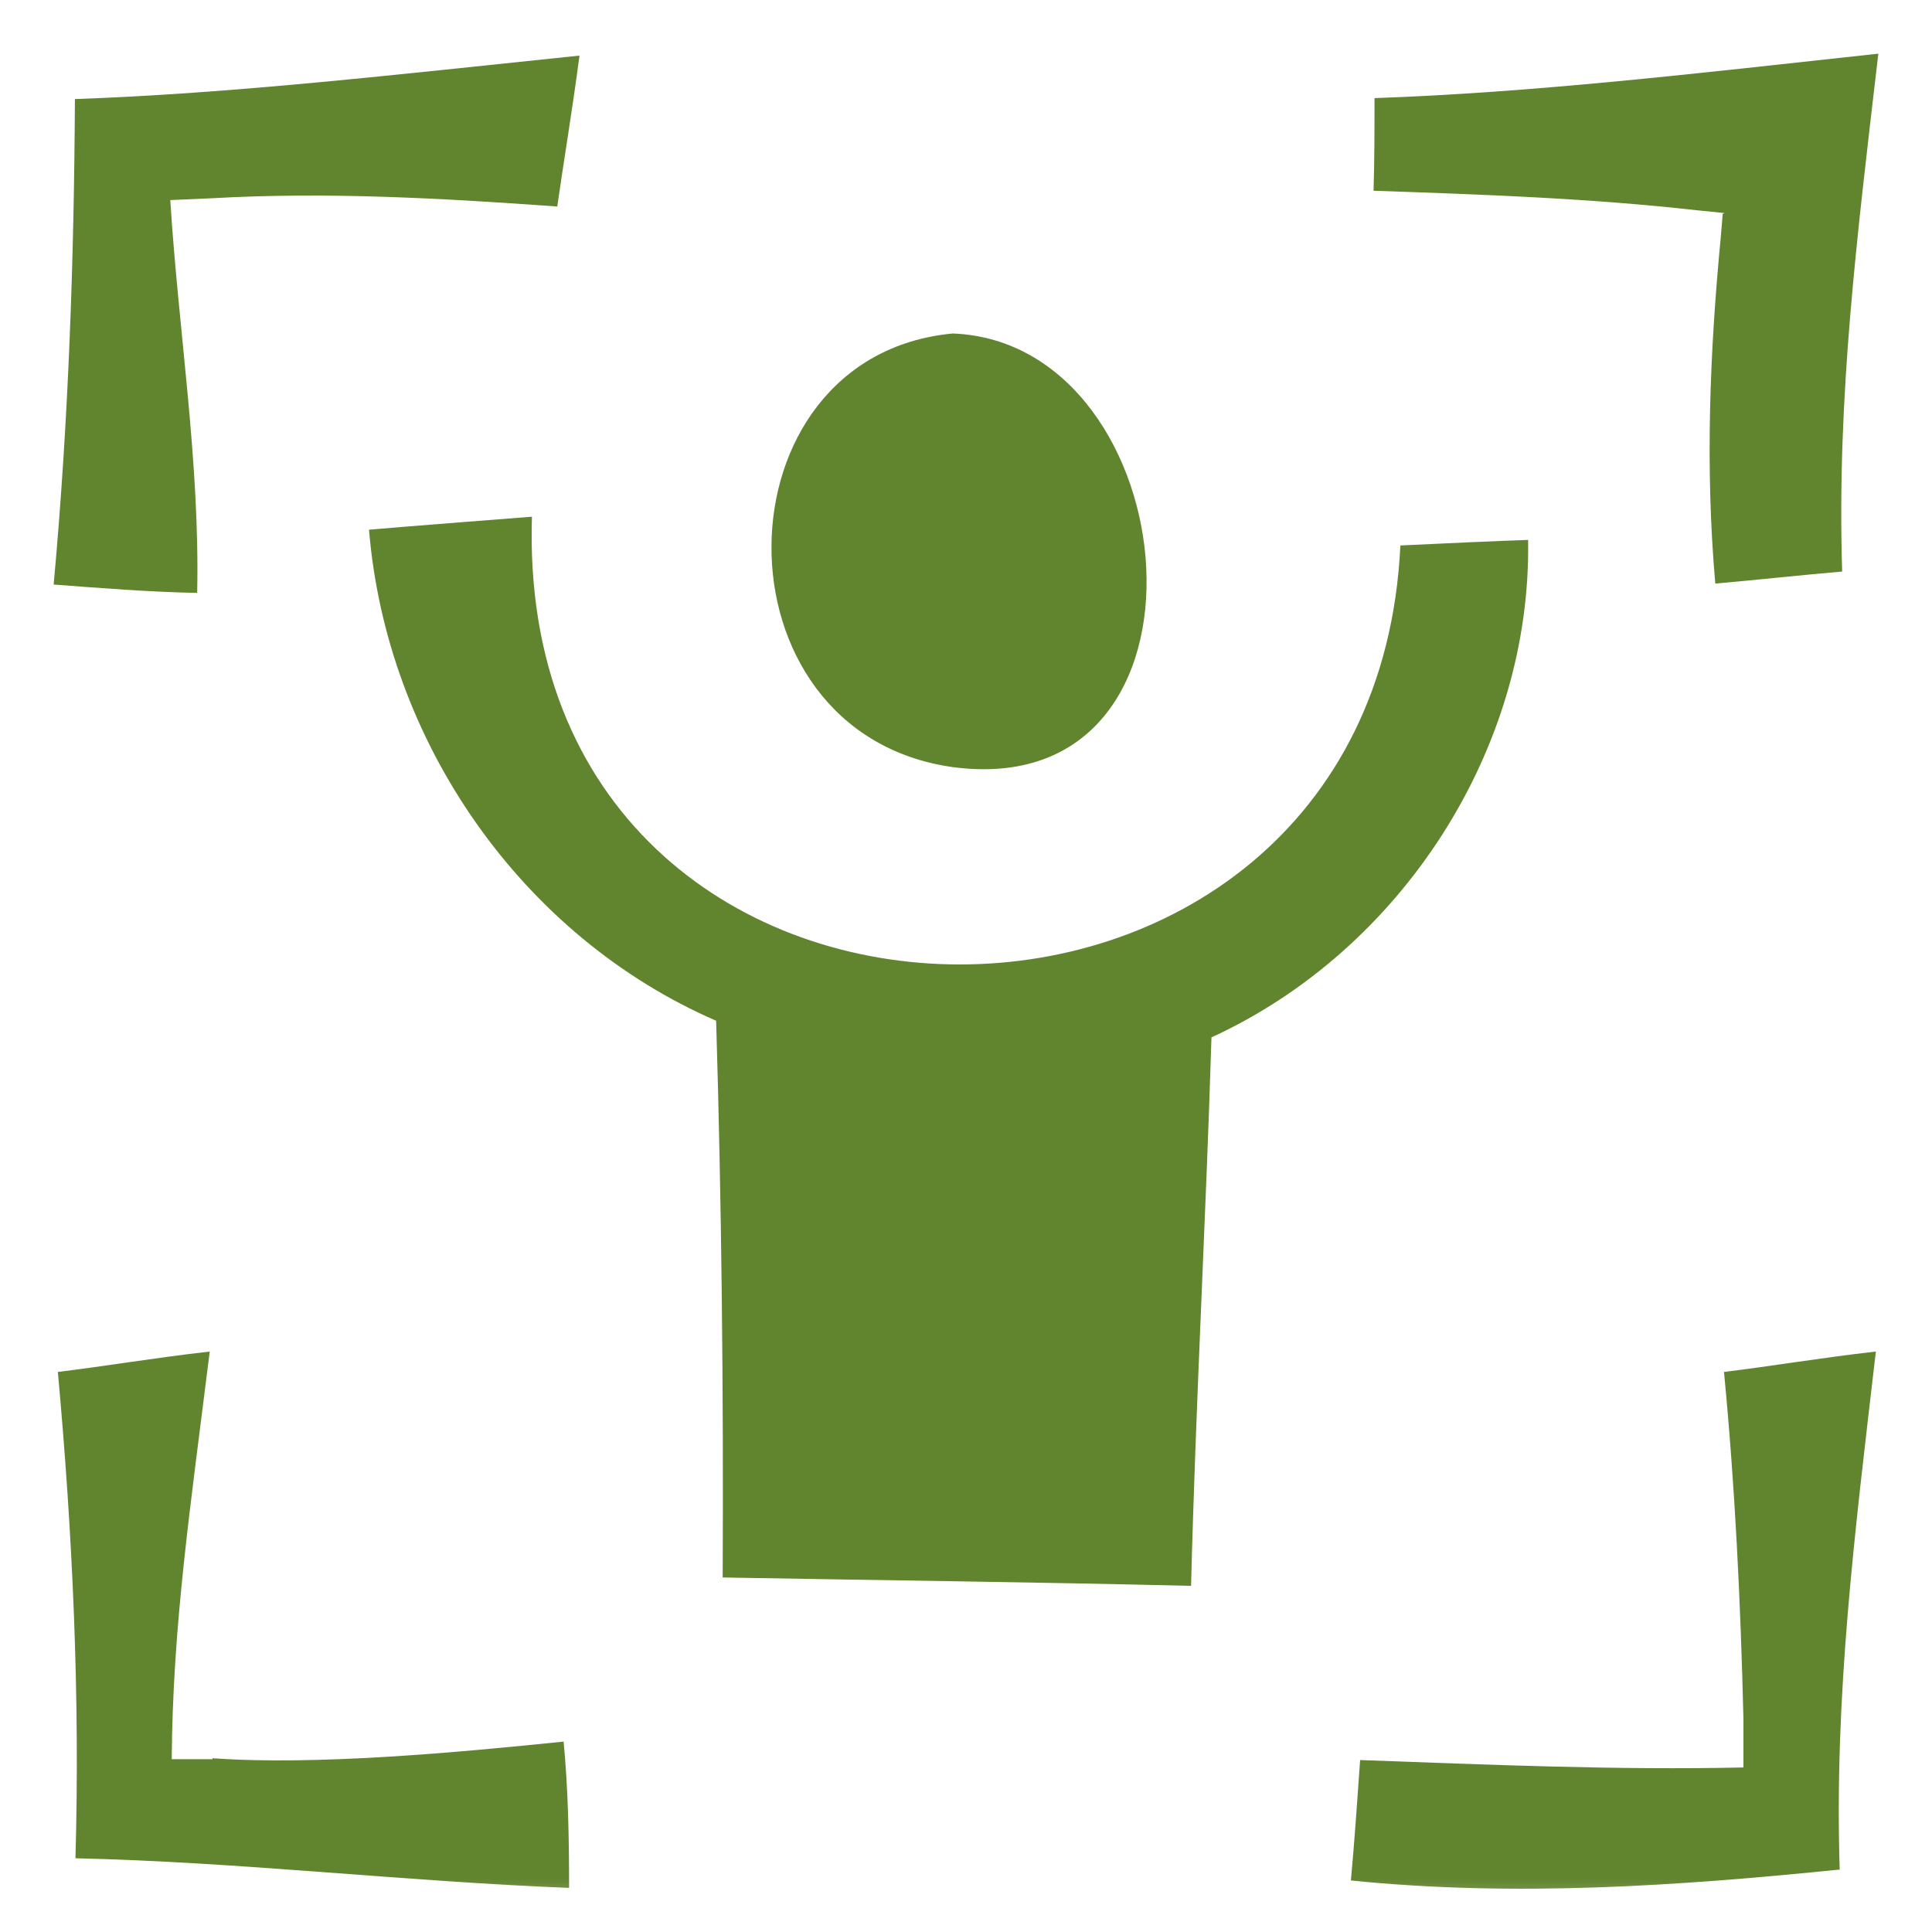 <svg xmlns="http://www.w3.org/2000/svg" fill="none" viewBox="0 0 18 18" height="18" width="18">
<mask height="18" width="18" y="0" x="0" maskUnits="userSpaceOnUse" style="mask-type:alpha" id="mask0_1446_188">
<rect fill="#D9D9D9" height="18" width="18"></rect>
</mask>
<g mask="url(#mask0_1446_188)">
<path fill="#61842F" d="M1.98 16.39H1.6C1.609 15.138 1.773 14.05 1.954 12.592C1.428 12.652 0.971 12.73 0.539 12.782C0.677 14.292 0.746 15.803 0.703 17.313C2.239 17.348 3.766 17.529 5.302 17.589C5.302 17.132 5.294 16.674 5.251 16.226C4.25 16.329 2.938 16.45 1.98 16.381V16.39Z"></path>
<path fill="#61842F" d="M14.246 5.03C13.97 5.039 13.392 5.065 13.047 5.082C12.796 10.373 4.783 10.287 4.956 4.814C4.956 4.814 3.731 4.909 3.438 4.935C3.601 6.912 4.861 8.724 6.672 9.51C6.724 11.236 6.741 12.971 6.733 14.697C8.19 14.723 9.648 14.74 11.097 14.775C11.14 13.074 11.235 11.366 11.287 9.665C13.055 8.854 14.271 6.981 14.237 5.03H14.246Z"></path>
<path fill="#61842F" d="M1.587 1.864L1.975 1.847C3.045 1.786 4.123 1.847 5.192 1.924C5.253 1.493 5.33 1.044 5.399 0.518C3.657 0.699 2.165 0.871 0.698 0.923C0.69 2.434 0.638 3.936 0.5 5.446C0.949 5.48 1.388 5.515 1.837 5.524C1.863 4.307 1.664 3.09 1.587 1.873V1.864Z"></path>
<path fill="#61842F" d="M17.14 17.417C17.089 15.794 17.278 14.301 17.477 12.592C16.951 12.652 16.493 12.73 16.062 12.782C16.166 13.861 16.217 14.931 16.243 16.01V16.467C15.062 16.493 13.863 16.441 12.672 16.398C12.646 16.769 12.62 17.149 12.586 17.52C14.113 17.675 15.631 17.572 17.149 17.417H17.14Z"></path>
<path fill="#61842F" d="M8.877 7.147C11.483 7.492 11.077 3.194 8.877 3.107C6.65 3.315 6.599 6.827 8.877 7.147Z"></path>
<path fill="#61842F" d="M16.05 1.993L16.033 2.2C15.929 3.279 15.886 4.358 15.981 5.437C16.378 5.402 16.766 5.359 17.163 5.325C17.112 3.702 17.301 2.209 17.5 0.5C15.757 0.69 14.273 0.863 12.806 0.914C12.806 1.199 12.806 1.493 12.797 1.777C13.798 1.812 14.807 1.846 15.809 1.959L16.067 1.985L16.05 1.993Z"></path>
</g>
</svg>
